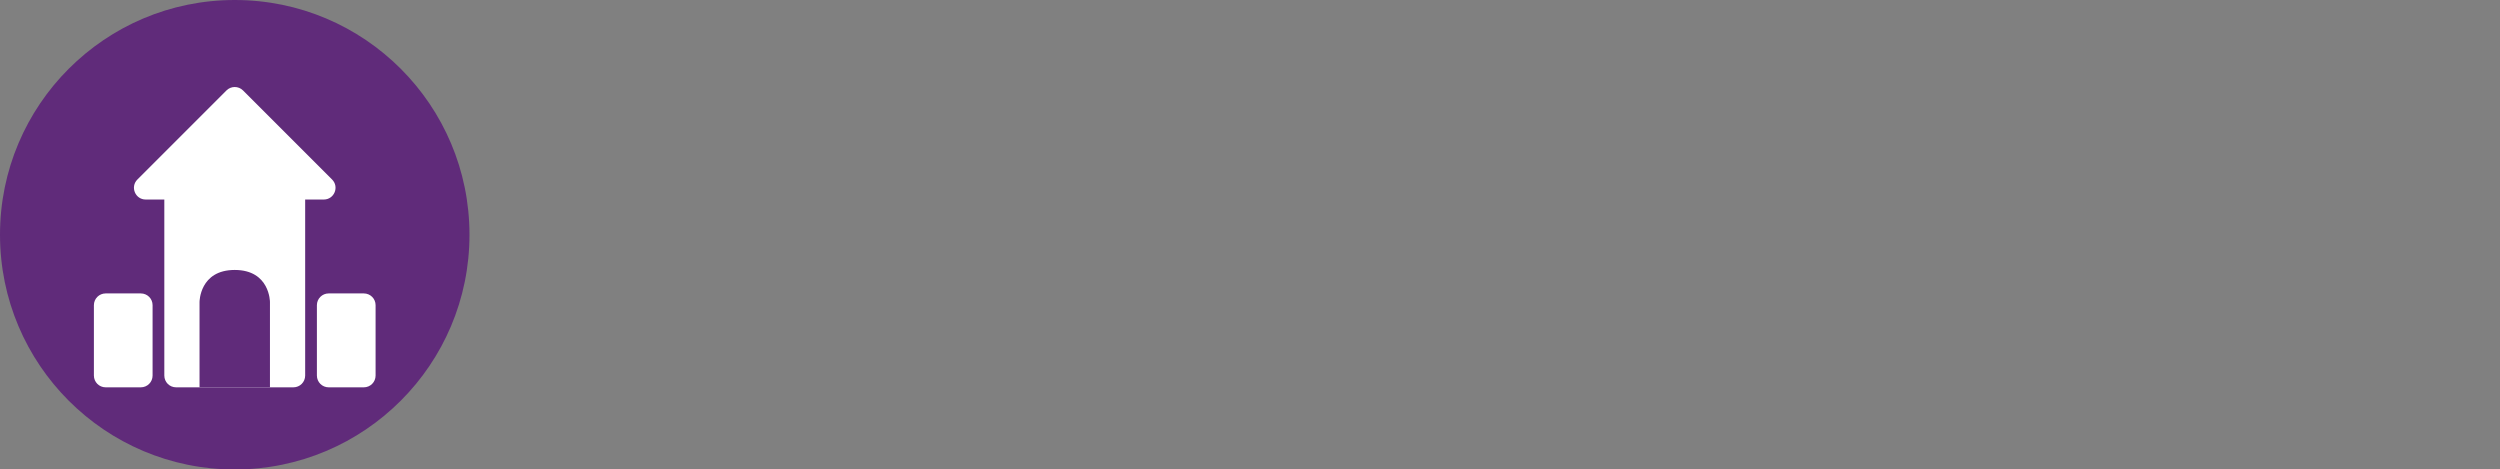 <?xml version="1.0" encoding="UTF-8"?> <svg xmlns="http://www.w3.org/2000/svg" width="213" height="40" viewBox="0 0 213 40" fill="none"><rect x="0" y="0" width="213" height="40" fill="#808080" stroke="none"/> <path d="M20 40C31.046 40 40 31.046 40 20C40 8.954 31.046 0 20 0C8.954 0 0 8.954 0 20C0 31.046 8.954 40 20 40Z" fill="#602B7A"></path> <path d="M19.293 7.707L11.707 15.293C11.077 15.923 11.523 17 12.414 17H27.586C28.477 17 28.923 15.923 28.293 15.293L20.707 7.707C20.317 7.316 19.683 7.316 19.293 7.707Z" fill="white"></path> <path d="M25 16H15C14.448 16 14 16.448 14 17V32C14 32.552 14.448 33 15 33H25C25.552 33 26 32.552 26 32V17C26 16.448 25.552 16 25 16Z" fill="white"></path> <path d="M31 25H28C27.448 25 27 25.448 27 26V32C27 32.552 27.448 33 28 33H31C31.552 33 32 32.552 32 32V26C32 25.448 31.552 25 31 25Z" fill="white"></path> <path d="M12 25H9C8.448 25 8 25.448 8 26V32C8 32.552 8.448 33 9 33H12C12.552 33 13 32.552 13 32V26C13 25.448 12.552 25 12 25Z" fill="white"></path> <path d="M17 25.727C17 25.727 17 23 20 23C23 23 23 25.727 23 25.727V33H17V25.727Z" fill="#602B7A"></path> </svg> 